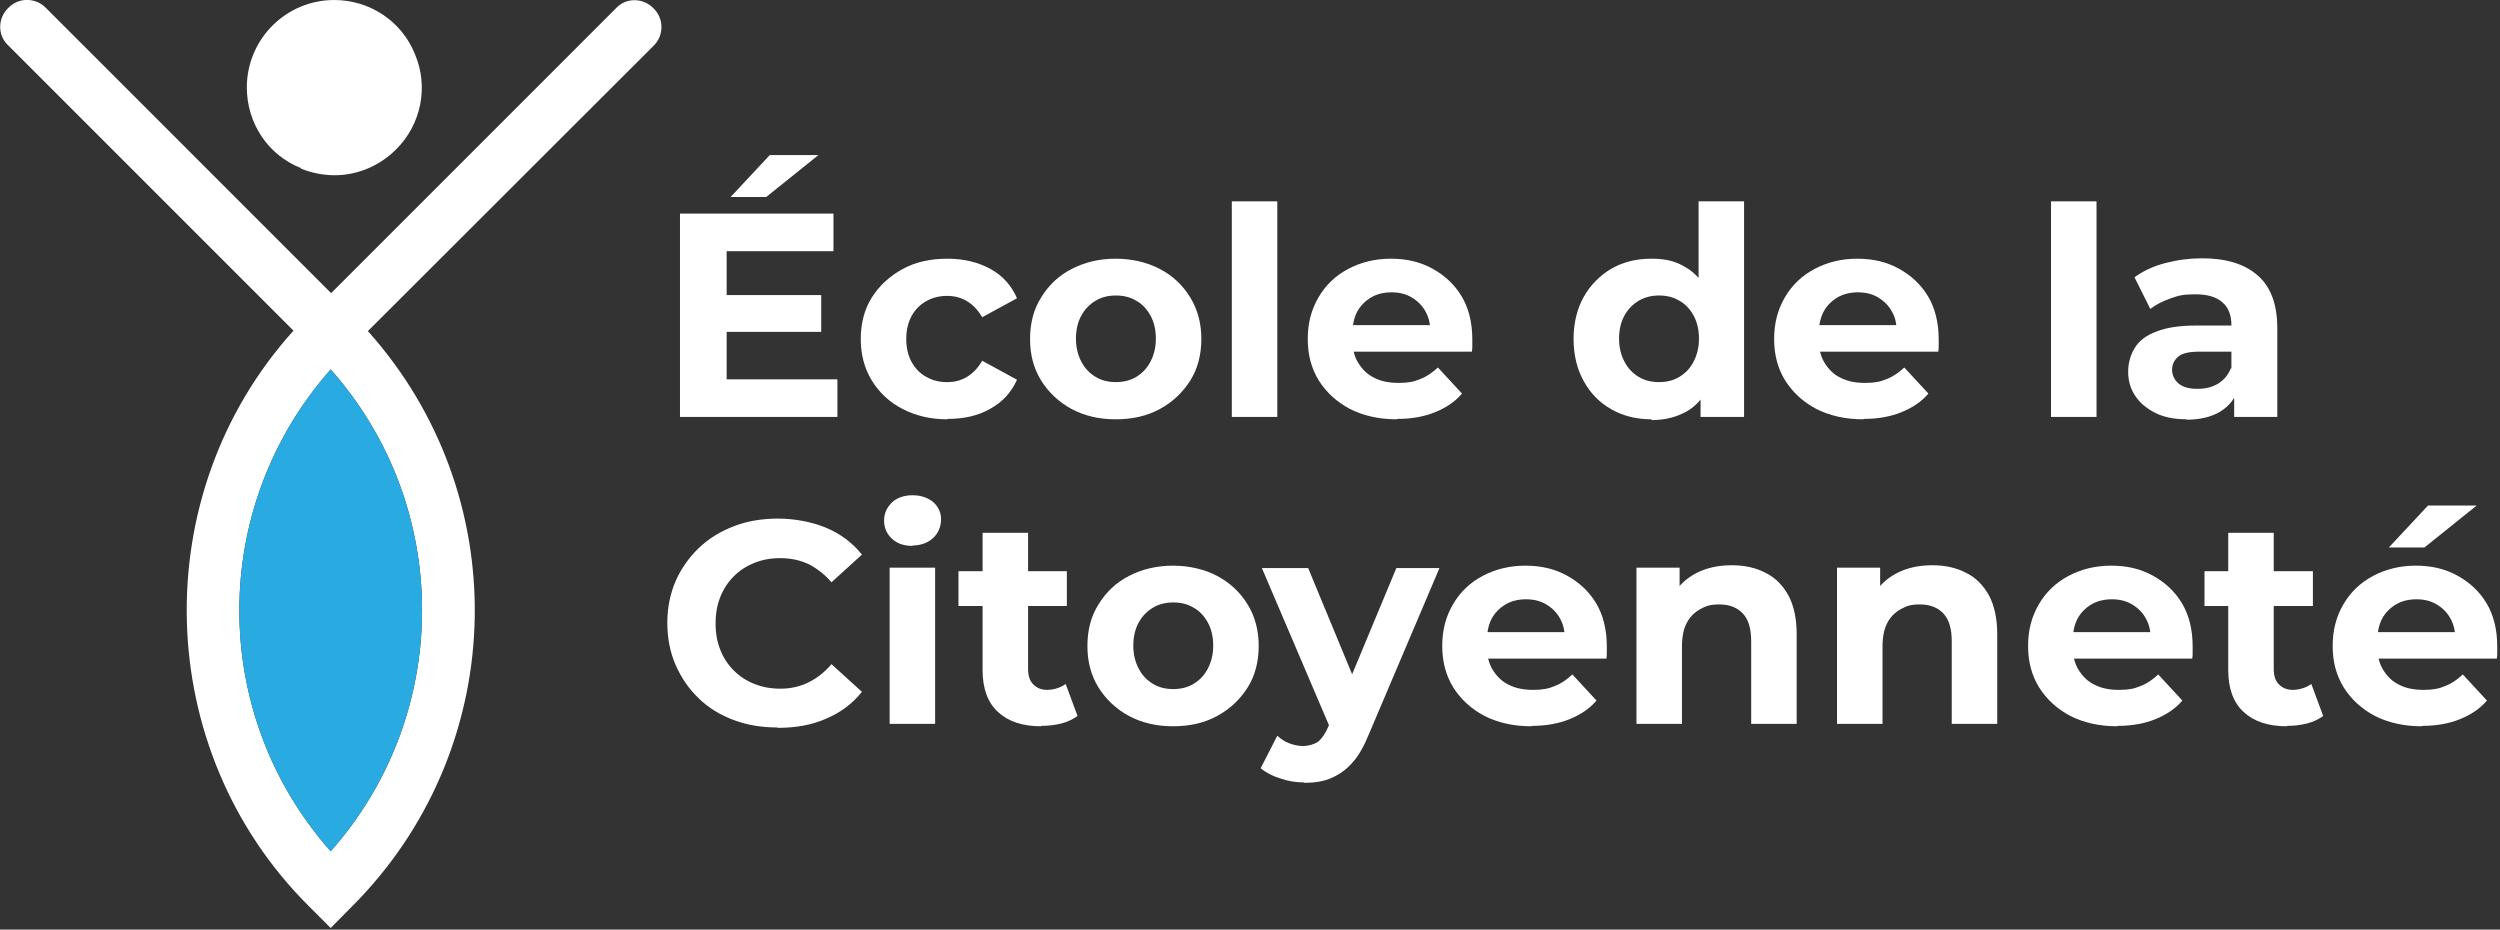 <svg width="632" height="235" viewBox="0 0 632 235" fill="none" xmlns="http://www.w3.org/2000/svg">
<rect x="0" y="0" width="632" height="235" fill="#333333" stroke="none"/>
<g clip-path="url(#clip0_246_227)">
<path d="M183.7 95.9H211.7V105.4H171.9V54H210.7V63.5H183.7V95.9ZM182.9 74.6H207.6V83.9H182.9V74.6ZM184.7 49.8L194.6 39.2H206.9L193.7 49.8H184.7Z" fill="white"/>
<path d="M239.5 106C235.2 106 231.5 105.1 228.2 103.4C224.9 101.7 222.3 99.3 220.4 96.2C218.5 93.1 217.6 89.6 217.6 85.7C217.6 81.8 218.5 78.2 220.4 75.2C222.3 72.2 224.9 69.8 228.2 68C231.5 66.2 235.3 65.4 239.5 65.4C243.7 65.4 247.3 66.3 250.4 68C253.5 69.7 255.7 72.2 257.1 75.4L248.3 80.2C247.2 78.3 245.9 77 244.4 76.1C242.9 75.2 241.2 74.8 239.4 74.8C237.6 74.8 235.8 75.2 234.2 76.1C232.6 77 231.4 78.2 230.5 79.8C229.6 81.4 229.1 83.4 229.1 85.7C229.1 88 229.6 90 230.5 91.6C231.4 93.2 232.7 94.5 234.2 95.3C235.8 96.2 237.5 96.6 239.4 96.6C241.3 96.6 242.9 96.2 244.4 95.3C245.9 94.4 247.2 93.1 248.3 91.2L257.1 96C255.7 99.1 253.5 101.6 250.4 103.3C247.3 105.1 243.7 105.9 239.5 105.9V106Z" fill="white"/>
<path d="M282 106C277.8 106 274.1 105.1 270.9 103.4C267.6 101.6 265.1 99.2 263.2 96.2C261.3 93.1 260.4 89.7 260.4 85.7C260.4 81.7 261.3 78.2 263.2 75.2C265.1 72.1 267.6 69.7 270.9 68C274.2 66.3 277.9 65.4 282 65.4C286.1 65.4 290 66.3 293.2 68C296.5 69.7 299 72.1 300.9 75.2C302.8 78.3 303.7 81.8 303.7 85.7C303.7 89.6 302.8 93.2 300.9 96.2C299 99.2 296.5 101.6 293.2 103.4C289.9 105.2 286.2 106 282 106ZM282 96.6C284 96.6 285.7 96.2 287.2 95.3C288.7 94.4 289.9 93.2 290.8 91.5C291.7 89.8 292.2 87.9 292.2 85.6C292.2 83.3 291.7 81.3 290.8 79.7C289.9 78.1 288.7 76.8 287.2 76C285.7 75.1 284 74.7 282.1 74.7C280.2 74.7 278.5 75.1 277 76C275.5 76.9 274.3 78.1 273.4 79.7C272.5 81.3 272 83.3 272 85.6C272 87.9 272.5 89.8 273.4 91.5C274.3 93.2 275.5 94.4 277 95.3C278.5 96.2 280.2 96.6 282.1 96.6H282Z" fill="white"/>
<path d="M311.4 105.4V50.9H322.9V105.4H311.4Z" fill="white"/>
<path d="M353.1 106C348.6 106 344.7 105.1 341.3 103.4C337.9 101.6 335.3 99.2 333.4 96.2C331.5 93.1 330.6 89.7 330.6 85.7C330.6 81.7 331.5 78.3 333.3 75.2C335.1 72.1 337.6 69.7 340.8 68C344 66.3 347.6 65.4 351.6 65.4C355.6 65.4 359 66.2 362.1 67.9C365.2 69.6 367.7 71.9 369.5 74.9C371.3 77.9 372.2 81.6 372.2 85.8C372.2 90 372.2 86.7 372.2 87.3C372.2 87.9 372.2 88.4 372.1 88.9H340V82.2H366.1L361.6 84.2C361.6 82.1 361.3 80.4 360.4 78.8C359.6 77.3 358.4 76.1 356.9 75.2C355.4 74.3 353.7 73.9 351.8 73.9C349.9 73.9 348.1 74.3 346.6 75.2C345.1 76.1 343.9 77.3 343.1 78.8C342.3 80.3 341.9 82.2 341.9 84.3V86.1C341.9 88.3 342.4 90.2 343.4 91.8C344.4 93.4 345.7 94.7 347.4 95.5C349.1 96.4 351.2 96.8 353.6 96.8C356 96.8 357.5 96.5 359.1 95.8C360.7 95.2 362.1 94.2 363.5 92.9L369.6 99.5C367.8 101.6 365.5 103.1 362.8 104.2C360.1 105.3 356.9 105.9 353.3 105.9L353.1 106Z" fill="white"/>
<path d="M417.5 106C413.8 106 410.4 105.2 407.4 103.5C404.4 101.8 402.1 99.5 400.4 96.4C398.7 93.4 397.8 89.8 397.8 85.7C397.8 81.6 398.7 78 400.4 75C402.1 72 404.5 69.6 407.4 67.9C410.4 66.2 413.7 65.4 417.5 65.4C421.3 65.4 423.7 66.1 426.2 67.6C428.7 69.1 430.6 71.3 432 74.3C433.4 77.3 434.1 81.1 434.1 85.8C434.1 90.5 433.4 94.2 432.1 97.3C430.8 100.3 428.9 102.6 426.4 104C423.9 105.4 421 106.2 417.5 106.2V106ZM419.4 96.6C421.3 96.6 423 96.2 424.5 95.3C426 94.4 427.2 93.2 428.1 91.5C429 89.8 429.5 87.9 429.5 85.6C429.5 83.3 429 81.3 428.1 79.7C427.2 78.1 426 76.8 424.5 76C423 75.1 421.3 74.7 419.4 74.7C417.5 74.7 415.9 75.1 414.3 76C412.8 76.9 411.6 78.1 410.7 79.7C409.8 81.3 409.3 83.3 409.3 85.6C409.3 87.9 409.8 89.8 410.7 91.5C411.6 93.2 412.8 94.4 414.3 95.3C415.8 96.2 417.5 96.6 419.4 96.6ZM429.9 105.4V97.3L430.1 85.6L429.4 73.9V50.9H440.9V105.4H429.9Z" fill="white"/>
<path d="M471 106C466.5 106 462.6 105.1 459.2 103.4C455.8 101.6 453.2 99.2 451.3 96.2C449.4 93.1 448.5 89.7 448.5 85.7C448.5 81.7 449.4 78.3 451.2 75.2C453 72.1 455.5 69.7 458.7 68C461.9 66.3 465.5 65.4 469.5 65.4C473.5 65.4 476.9 66.2 480 67.9C483.1 69.6 485.6 71.9 487.4 74.9C489.2 77.9 490.1 81.6 490.1 85.8C490.1 90 490.1 86.7 490.1 87.3C490.1 87.9 490.1 88.4 490 88.9H457.9V82.2H484L479.5 84.2C479.5 82.1 479.2 80.4 478.3 78.8C477.5 77.3 476.3 76.1 474.8 75.2C473.3 74.3 471.6 73.9 469.7 73.9C467.8 73.9 466 74.3 464.5 75.2C463 76.1 461.8 77.3 461 78.8C460.2 80.3 459.8 82.2 459.8 84.3V86.1C459.8 88.3 460.3 90.2 461.3 91.8C462.3 93.4 463.6 94.7 465.3 95.5C467 96.4 469.1 96.8 471.5 96.8C473.9 96.8 475.4 96.5 477 95.8C478.6 95.2 480 94.2 481.4 92.9L487.5 99.5C485.7 101.6 483.4 103.1 480.7 104.2C478 105.3 474.8 105.9 471.2 105.9L471 106Z" fill="white"/>
<path d="M518.5 105.4V50.9H530V105.4H518.5Z" fill="white"/>
<path d="M552.8 106C549.8 106 547.1 105.5 544.9 104.4C542.7 103.3 541 101.9 539.8 100.1C538.6 98.3 538 96.3 538 94C538 91.7 538.6 89.7 539.7 87.9C540.8 86.1 542.7 84.7 545.2 83.8C547.7 82.8 551 82.3 555 82.3H565.4V88.9H556.1C553.4 88.9 551.6 89.3 550.6 90.2C549.6 91.1 549.1 92.2 549.1 93.5C549.1 94.8 549.7 96.1 550.8 97C551.9 97.9 553.5 98.3 555.5 98.3C557.5 98.3 559.2 97.9 560.7 97C562.2 96.1 563.3 94.8 564 93L565.8 98.4C565 100.8 563.5 102.7 561.2 104.1C559 105.4 556.2 106.1 552.7 106.1L552.8 106ZM564.8 105.4V97.7L564.1 96V82.2C564.1 79.8 563.4 77.8 561.9 76.5C560.4 75.1 558.1 74.4 555 74.4C551.9 74.4 550.8 74.7 548.8 75.4C546.8 76.1 545 77 543.6 78.1L539.6 70.1C541.8 68.5 544.3 67.3 547.4 66.5C550.5 65.7 553.5 65.3 556.7 65.3C562.7 65.3 567.4 66.7 570.7 69.6C574 72.4 575.7 76.9 575.7 82.9V105.4H564.8Z" fill="white"/>
<path d="M196.5 183.9C192.5 183.9 188.9 183.3 185.4 182C182 180.7 179 178.9 176.6 176.5C174.1 174.1 172.2 171.3 170.8 168.1C169.4 164.9 168.7 161.3 168.7 157.5C168.7 153.7 169.4 150.1 170.8 146.9C172.2 143.7 174.2 140.9 176.7 138.5C179.2 136.1 182.2 134.3 185.6 133C189 131.7 192.7 131.1 196.7 131.1C200.7 131.1 205.2 131.9 208.8 133.4C212.4 134.9 215.5 137.2 217.9 140.2L210.2 147.2C208.5 145.2 206.5 143.7 204.4 142.6C202.2 141.6 199.9 141.1 197.3 141.1C194.7 141.1 192.7 141.5 190.7 142.3C188.7 143.1 187 144.2 185.5 145.7C184 147.2 182.9 148.9 182.1 150.9C181.3 152.9 180.9 155.1 180.9 157.6C180.9 160.1 181.3 162.3 182.1 164.3C182.9 166.3 184 168 185.5 169.5C187 171 188.7 172.1 190.7 172.9C192.7 173.7 194.9 174.1 197.3 174.1C199.7 174.1 202.2 173.6 204.4 172.5C206.6 171.4 208.5 169.9 210.2 167.9L217.9 174.9C215.5 177.9 212.4 180.2 208.8 181.7C205.2 183.3 201.1 184 196.6 184L196.5 183.9Z" fill="white"/>
<path d="M230.7 138C228.5 138 226.8 137.4 225.5 136.2C224.2 135 223.5 133.5 223.5 131.6C223.5 129.7 224.2 128.3 225.5 127C226.8 125.8 228.6 125.2 230.7 125.2C232.8 125.2 234.5 125.8 235.9 126.9C237.2 128.1 237.9 129.5 237.9 131.3C237.9 133.1 237.2 134.8 235.9 136C234.6 137.2 232.8 137.9 230.7 137.9V138ZM224.9 183V143.5H236.4V183H224.9Z" fill="white"/>
<path d="M242.3 153.2V144.4H269.7V153.2H242.3ZM263.2 183.6C258.5 183.6 254.9 182.4 252.3 180C249.7 177.6 248.4 174.1 248.4 169.4V134.7H259.9V169.1C259.9 170.8 260.3 172.1 261.2 173C262.1 173.9 263.2 174.4 264.7 174.4C266.2 174.4 268.1 173.9 269.4 172.9L272.4 181C271.3 181.8 269.9 182.5 268.3 182.9C266.7 183.3 265 183.5 263.2 183.5V183.6Z" fill="white"/>
<path d="M296.5 183.6C292.3 183.6 288.6 182.7 285.4 181C282.1 179.2 279.6 176.8 277.7 173.8C275.8 170.7 274.9 167.3 274.9 163.3C274.9 159.3 275.8 155.8 277.7 152.8C279.6 149.7 282.1 147.3 285.4 145.6C288.7 143.9 292.4 143 296.5 143C300.6 143 304.5 143.9 307.7 145.6C310.9 147.3 313.5 149.7 315.4 152.8C317.3 155.9 318.2 159.4 318.2 163.3C318.2 167.2 317.3 170.8 315.4 173.8C313.5 176.8 311 179.2 307.7 181C304.4 182.8 300.7 183.6 296.5 183.6ZM296.5 174.2C298.5 174.2 300.2 173.8 301.7 172.9C303.2 172 304.4 170.8 305.3 169.1C306.2 167.4 306.7 165.5 306.7 163.2C306.7 160.9 306.2 158.9 305.3 157.3C304.4 155.7 303.2 154.4 301.7 153.6C300.2 152.7 298.5 152.3 296.6 152.3C294.7 152.3 293 152.7 291.5 153.6C290 154.5 288.8 155.7 287.9 157.3C287 158.9 286.5 160.9 286.5 163.2C286.5 165.5 287 167.4 287.9 169.1C288.8 170.8 290 172 291.5 172.9C293 173.8 294.7 174.2 296.6 174.2H296.5Z" fill="white"/>
<path d="M329.7 197.8C327.7 197.8 325.7 197.5 323.7 196.8C321.7 196.2 320 195.3 318.7 194.2L322.9 186C323.8 186.8 324.8 187.5 325.9 187.9C327 188.3 328.2 188.6 329.4 188.6C330.6 188.6 332.2 188.2 333.2 187.5C334.2 186.7 335 185.5 335.8 183.7L337.9 178.9L338.8 177.7L353 143.6H363.9L346.1 185.5C344.8 188.7 343.4 191.2 341.7 193C340.1 194.8 338.2 196 336.3 196.8C334.4 197.6 332.1 197.9 329.7 197.9V197.8ZM336.5 184.6L319 143.6H330.7L344.4 176.7L336.5 184.6Z" fill="white"/>
<path d="M387.1 183.6C382.6 183.6 378.7 182.7 375.3 181C371.9 179.2 369.3 176.8 367.4 173.8C365.5 170.7 364.6 167.3 364.6 163.3C364.6 159.3 365.5 155.9 367.3 152.8C369.1 149.7 371.6 147.3 374.8 145.6C378 143.9 381.6 143 385.6 143C389.6 143 393 143.8 396.1 145.5C399.2 147.2 401.7 149.5 403.5 152.5C405.3 155.5 406.2 159.2 406.2 163.4C406.2 167.6 406.2 164.3 406.2 164.9C406.2 165.5 406.2 166 406.1 166.5H374V159.8H400.1L395.6 161.8C395.6 159.7 395.3 158 394.4 156.4C393.6 154.9 392.4 153.7 390.9 152.8C389.4 151.9 387.7 151.5 385.8 151.5C383.9 151.5 382.1 151.9 380.6 152.8C379.1 153.7 377.9 154.9 377.1 156.4C376.3 157.9 375.9 159.8 375.9 161.9V163.7C375.9 165.9 376.4 167.8 377.4 169.4C378.4 171 379.7 172.3 381.4 173.1C383.1 174 385.2 174.4 387.6 174.4C390 174.4 391.5 174.1 393.1 173.4C394.7 172.8 396.1 171.8 397.5 170.5L403.6 177.1C401.8 179.2 399.5 180.7 396.8 181.8C394.1 182.9 390.9 183.5 387.3 183.5L387.1 183.6Z" fill="white"/>
<path d="M437.9 142.9C441 142.9 443.8 143.5 446.3 144.8C448.8 146 450.7 148 452.1 150.5C453.5 153.1 454.2 156.4 454.2 160.4V183H442.7V162.1C442.7 158.9 442 156.6 440.6 155.1C439.2 153.6 437.2 152.8 434.7 152.8C432.2 152.8 431.3 153.2 429.8 154C428.4 154.8 427.2 155.9 426.4 157.5C425.6 159 425.2 161 425.2 163.5V183H413.7V143.5H424.6V154.4L422.5 151.1C423.9 148.5 426 146.4 428.6 145C431.2 143.6 434.3 142.9 437.6 142.9H437.9Z" fill="white"/>
<path d="M488.6 142.9C491.7 142.9 494.5 143.5 497 144.8C499.5 146 501.4 148 502.8 150.5C504.2 153.1 504.9 156.4 504.9 160.4V183H493.4V162.1C493.4 158.9 492.7 156.6 491.3 155.1C489.9 153.6 487.9 152.8 485.4 152.8C482.9 152.8 482 153.2 480.5 154C479.1 154.8 477.9 155.9 477.1 157.5C476.3 159 475.9 161 475.9 163.5V183H464.4V143.5H475.3V154.4L473.2 151.1C474.6 148.5 476.7 146.4 479.3 145C481.9 143.6 485 142.9 488.3 142.9H488.6Z" fill="white"/>
<path d="M535.2 183.6C530.7 183.6 526.8 182.7 523.4 181C520 179.2 517.4 176.8 515.5 173.8C513.6 170.7 512.7 167.3 512.7 163.3C512.7 159.3 513.6 155.9 515.4 152.8C517.2 149.7 519.7 147.3 522.9 145.6C526.1 143.9 529.7 143 533.7 143C537.7 143 541.1 143.8 544.2 145.5C547.3 147.2 549.8 149.5 551.6 152.5C553.4 155.5 554.3 159.2 554.3 163.4C554.3 167.6 554.3 164.3 554.3 164.9C554.3 165.5 554.3 166 554.2 166.5H522.1V159.8H548.2L543.7 161.8C543.7 159.7 543.4 158 542.5 156.4C541.7 154.9 540.5 153.7 539 152.8C537.5 151.9 535.8 151.5 533.9 151.5C532 151.5 530.2 151.9 528.7 152.8C527.2 153.7 526 154.9 525.2 156.4C524.4 157.9 524 159.8 524 161.9V163.7C524 165.9 524.5 167.8 525.5 169.4C526.5 171 527.8 172.3 529.5 173.1C531.2 174 533.3 174.4 535.7 174.4C538.1 174.4 539.6 174.1 541.2 173.4C542.8 172.8 544.2 171.8 545.6 170.5L551.7 177.1C549.9 179.2 547.6 180.7 544.9 181.8C542.2 182.9 539 183.5 535.4 183.5L535.2 183.6Z" fill="white"/>
<path d="M557.3 153.2V144.4H584.7V153.2H557.3ZM578.1 183.6C573.4 183.6 569.8 182.4 567.2 180C564.6 177.6 563.3 174.1 563.3 169.4V134.7H574.8V169.1C574.8 170.8 575.2 172.1 576.1 173C577 173.9 578.1 174.4 579.6 174.4C581.1 174.4 583 173.9 584.3 172.9L587.3 181C586.2 181.8 584.8 182.5 583.2 182.9C581.6 183.3 579.9 183.5 578.1 183.5V183.6Z" fill="white"/>
<path d="M612.2 183.6C607.7 183.6 603.8 182.7 600.4 181C597 179.2 594.4 176.8 592.5 173.8C590.6 170.7 589.7 167.3 589.7 163.3C589.7 159.3 590.6 155.9 592.4 152.8C594.2 149.7 596.7 147.3 599.9 145.6C603.1 143.9 606.7 143 610.7 143C614.7 143 618.1 143.8 621.2 145.5C624.3 147.2 626.8 149.5 628.6 152.5C630.4 155.5 631.3 159.2 631.3 163.4C631.3 167.6 631.3 164.3 631.3 164.9C631.3 165.5 631.3 166 631.2 166.5H599.1V159.8H625.2L620.7 161.8C620.7 159.7 620.4 158 619.5 156.4C618.7 154.9 617.5 153.7 616 152.8C614.5 151.9 612.8 151.5 610.9 151.5C609 151.5 607.2 151.9 605.7 152.8C604.2 153.7 603 154.9 602.2 156.4C601.4 157.9 601 159.8 601 161.9V163.7C601 165.9 601.5 167.8 602.5 169.4C603.5 171 604.8 172.3 606.5 173.1C608.2 174 610.3 174.4 612.7 174.4C615.1 174.4 616.6 174.1 618.2 173.4C619.8 172.8 621.2 171.8 622.6 170.5L628.7 177.1C626.9 179.2 624.6 180.7 621.9 181.8C619.2 182.9 616 183.5 612.4 183.5L612.2 183.6ZM603.9 138.4L613.8 127.8H626.1L612.9 138.4H603.9Z" fill="white"/>
<path d="M74.1 83.7C36.9 125 38.4 189.4 77.9 228.9L83.6 234.6L90.7 227.4C128.9 187.4 129.9 124.9 93 83.7L165.2 11.6C167.8 9.1 167.9 4.9 165.4 2.3C165.4 2.3 165.3 2.2 165.2 2.1C162.7 -0.5 158.5 -0.7 155.9 1.9C155.9 1.9 155.8 2 155.7 2.1L83.7 74.1L11.6 2C9.1 -0.6 4.9 -0.7 2.3 1.8C2.3 1.8 2.2 1.9 2.1 2C-0.5 4.5 -0.7 8.7 1.9 11.3C1.9 11.3 2 11.4 2.1 11.5L74.2 83.6L74.1 83.7ZM83.6 93.4C114.4 128.1 114.4 180.4 83.6 215.2C52.8 180.5 52.8 128.2 83.6 93.4Z" fill="white"/>
<path d="M76 42.6C78.7 43.7 81.7 44.3 84.6 44.3C90.4 44.3 96 41.9 100.1 37.8C106.5 31.5 108.4 21.9 104.9 13.7C101.6 5.4 93.5 0 84.5 0C72.3 0 62.4 9.9 62.4 22.1C62.4 31.1 67.7 39.2 76.1 42.5" fill="white"/>
<path d="M93.1 22.2C93.1 26.9 89.3 30.8 84.6 30.8C79.9 30.8 76 27 76 22.3C76 18.8 78.1 15.7 81.3 14.4C82.4 14 83.5 13.7 84.7 13.7C86.9 13.7 89.1 14.6 90.7 16.2C92.3 17.8 93.2 20 93.2 22.3" fill="white"/>
<path d="M83.6 93.4C114.4 128.1 114.4 180.4 83.6 215.2C52.8 180.5 52.8 128.2 83.6 93.4Z" fill="#29ABE2"/>
</g>
<defs>
<clipPath id="clip0_246_227">
<rect width="631.3" height="234.6" fill="white"/>
</clipPath>
</defs>
</svg>
